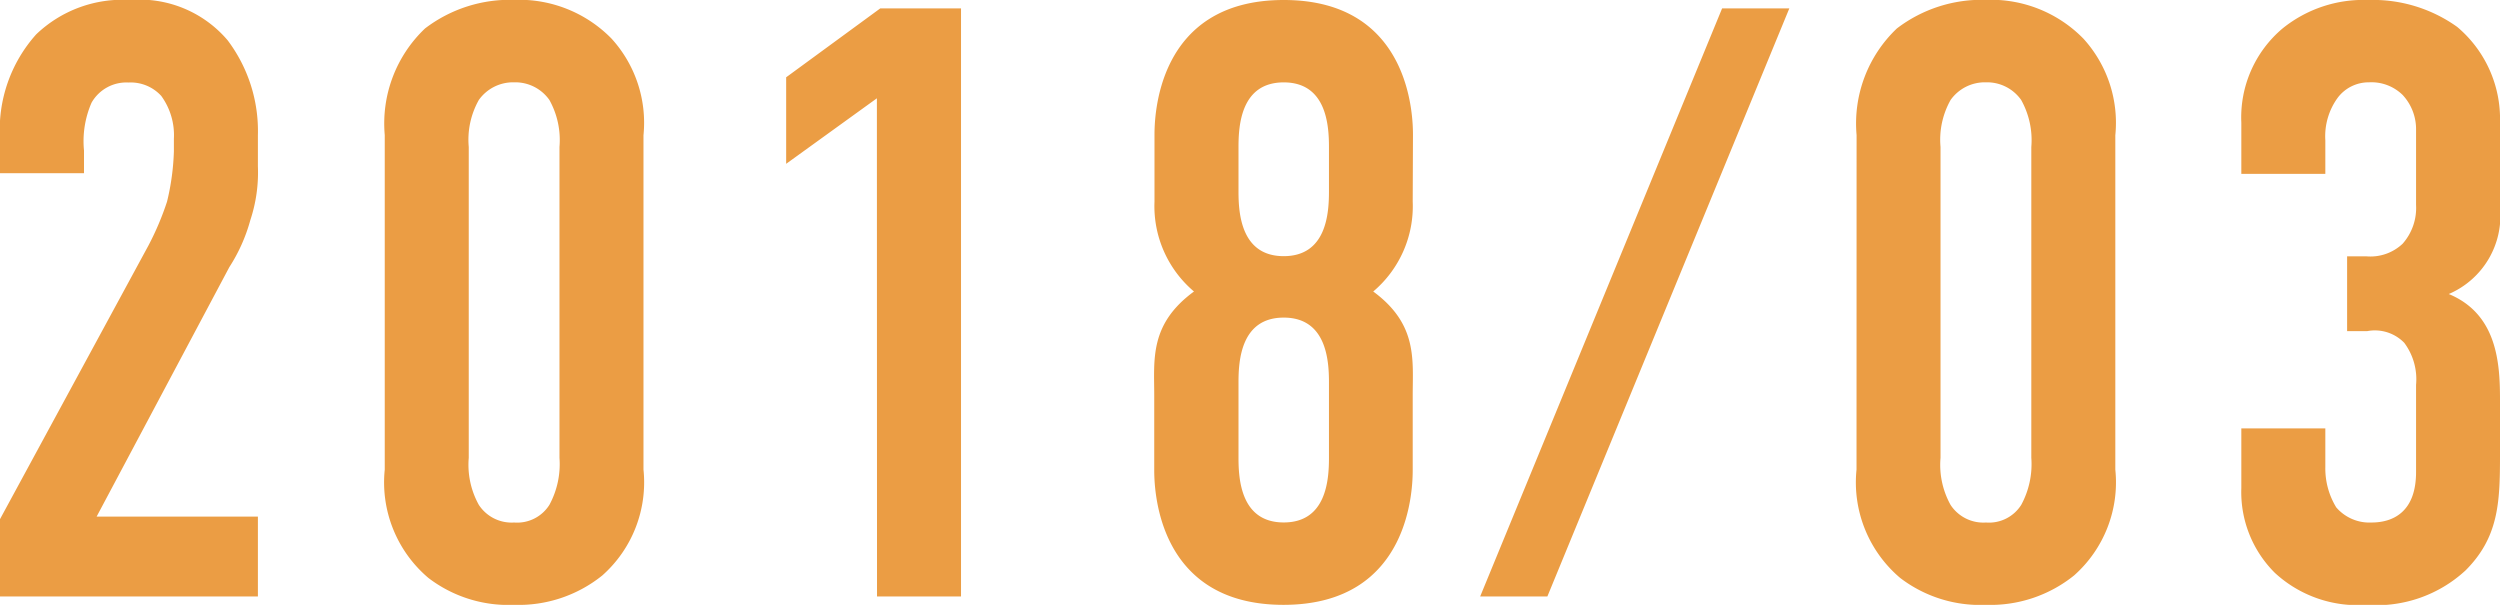 <svg xmlns="http://www.w3.org/2000/svg" width="77.376" height="18.72" viewBox="0 0 77.376 18.72">
  <path id="パス_465" data-name="パス 465" d="M1.43-13.1h2.6v-.7a2.975,2.975,0,0,1,.234-1.482,1.238,1.238,0,0,1,1.144-.624,1.279,1.279,0,0,1,1.014.416,2.065,2.065,0,0,1,.39,1.326v.39A7.527,7.527,0,0,1,6.6-12.22a8.779,8.779,0,0,1-.572,1.352L1.43-2.392V0H9.412V-2.47H4.42l4.108-7.722a5.213,5.213,0,0,0,.65-1.456,4.687,4.687,0,0,0,.234-1.664v-.962a4.668,4.668,0,0,0-.936-2.938A3.572,3.572,0,0,0,5.46-18.46a3.857,3.857,0,0,0-2.912,1.066A4.428,4.428,0,0,0,1.43-14.17ZM13.338-3.926A3.876,3.876,0,0,0,14.69-.572,4.073,4.073,0,0,0,17.342.26a4.126,4.126,0,0,0,2.73-.91,3.85,3.85,0,0,0,1.274-3.276V-14.274a3.869,3.869,0,0,0-.988-2.99,4,4,0,0,0-3.016-1.2,4.322,4.322,0,0,0-2.756.884,4.056,4.056,0,0,0-1.248,3.3Zm5.408-.364a2.645,2.645,0,0,1-.312,1.456,1.18,1.18,0,0,1-1.092.546,1.213,1.213,0,0,1-1.092-.546,2.552,2.552,0,0,1-.312-1.456v-9.62a2.507,2.507,0,0,1,.312-1.456,1.3,1.3,0,0,1,1.092-.546,1.292,1.292,0,0,1,1.092.546,2.552,2.552,0,0,1,.312,1.456ZM28.574,0h2.6V-18.2h-2.5l-2.912,2.132v2.678l2.808-2.028ZM45.162-14.274c0-.494-.026-4.186-4-4.186s-4,3.692-4,4.186v2.054a3.459,3.459,0,0,0,1.222,2.782C37-8.424,37.154-7.332,37.154-6.214v2.288c0,.494.026,4.186,4,4.186s4-3.692,4-4.186V-6.214c0-1.118.156-2.21-1.222-3.224a3.459,3.459,0,0,0,1.222-2.782Zm-2.6,1.742c0,.676-.078,2-1.4,2s-1.4-1.326-1.4-2V-13.91c0-.676.078-2,1.4-2s1.4,1.326,1.4,2Zm0,8.242c0,.676-.078,2-1.4,2s-1.4-1.326-1.4-2V-6.63c0-.676.078-2,1.4-2s1.4,1.326,1.4,2ZM54.73-18.2,47.242,0h2.08L56.81-18.2ZM58.89-3.926A3.876,3.876,0,0,0,60.242-.572,4.073,4.073,0,0,0,62.894.26a4.126,4.126,0,0,0,2.73-.91A3.85,3.85,0,0,0,66.9-3.926V-14.274a3.869,3.869,0,0,0-.988-2.99,4,4,0,0,0-3.016-1.2,4.322,4.322,0,0,0-2.756.884,4.056,4.056,0,0,0-1.248,3.3ZM64.3-4.29a2.645,2.645,0,0,1-.312,1.456,1.18,1.18,0,0,1-1.092.546A1.213,1.213,0,0,1,61.8-2.834,2.552,2.552,0,0,1,61.49-4.29v-9.62a2.507,2.507,0,0,1,.312-1.456,1.3,1.3,0,0,1,1.092-.546,1.292,1.292,0,0,1,1.092.546A2.552,2.552,0,0,1,64.3-13.91Zm6.5-8.788h2.6v-1.04a2.02,2.02,0,0,1,.39-1.326,1.2,1.2,0,0,1,.962-.468,1.381,1.381,0,0,1,1.04.39,1.553,1.553,0,0,1,.416,1.092v2.314a1.669,1.669,0,0,1-.416,1.2,1.451,1.451,0,0,1-1.118.39h-.6v2.314H74.7a1.267,1.267,0,0,1,1.144.364,1.887,1.887,0,0,1,.364,1.3v2.7c0,1.248-.728,1.56-1.378,1.56a1.352,1.352,0,0,1-1.092-.468A2.309,2.309,0,0,1,73.4-4V-5.2H70.8v1.846a3.523,3.523,0,0,0,1.04,2.626A3.773,3.773,0,0,0,74.672.26,4.06,4.06,0,0,0,77.74-.806c1.014-1.014,1.066-2.08,1.066-3.536V-6.084c0-1.118-.078-2.652-1.586-3.276a2.633,2.633,0,0,0,1.586-2.678v-2.626a3.725,3.725,0,0,0-1.326-2.964,4.485,4.485,0,0,0-2.756-.832,3.978,3.978,0,0,0-2.652.884A3.6,3.6,0,0,0,70.8-14.664Z" transform="translate(-1.43 18.46)" fill="#eb9d44"/>
</svg>
